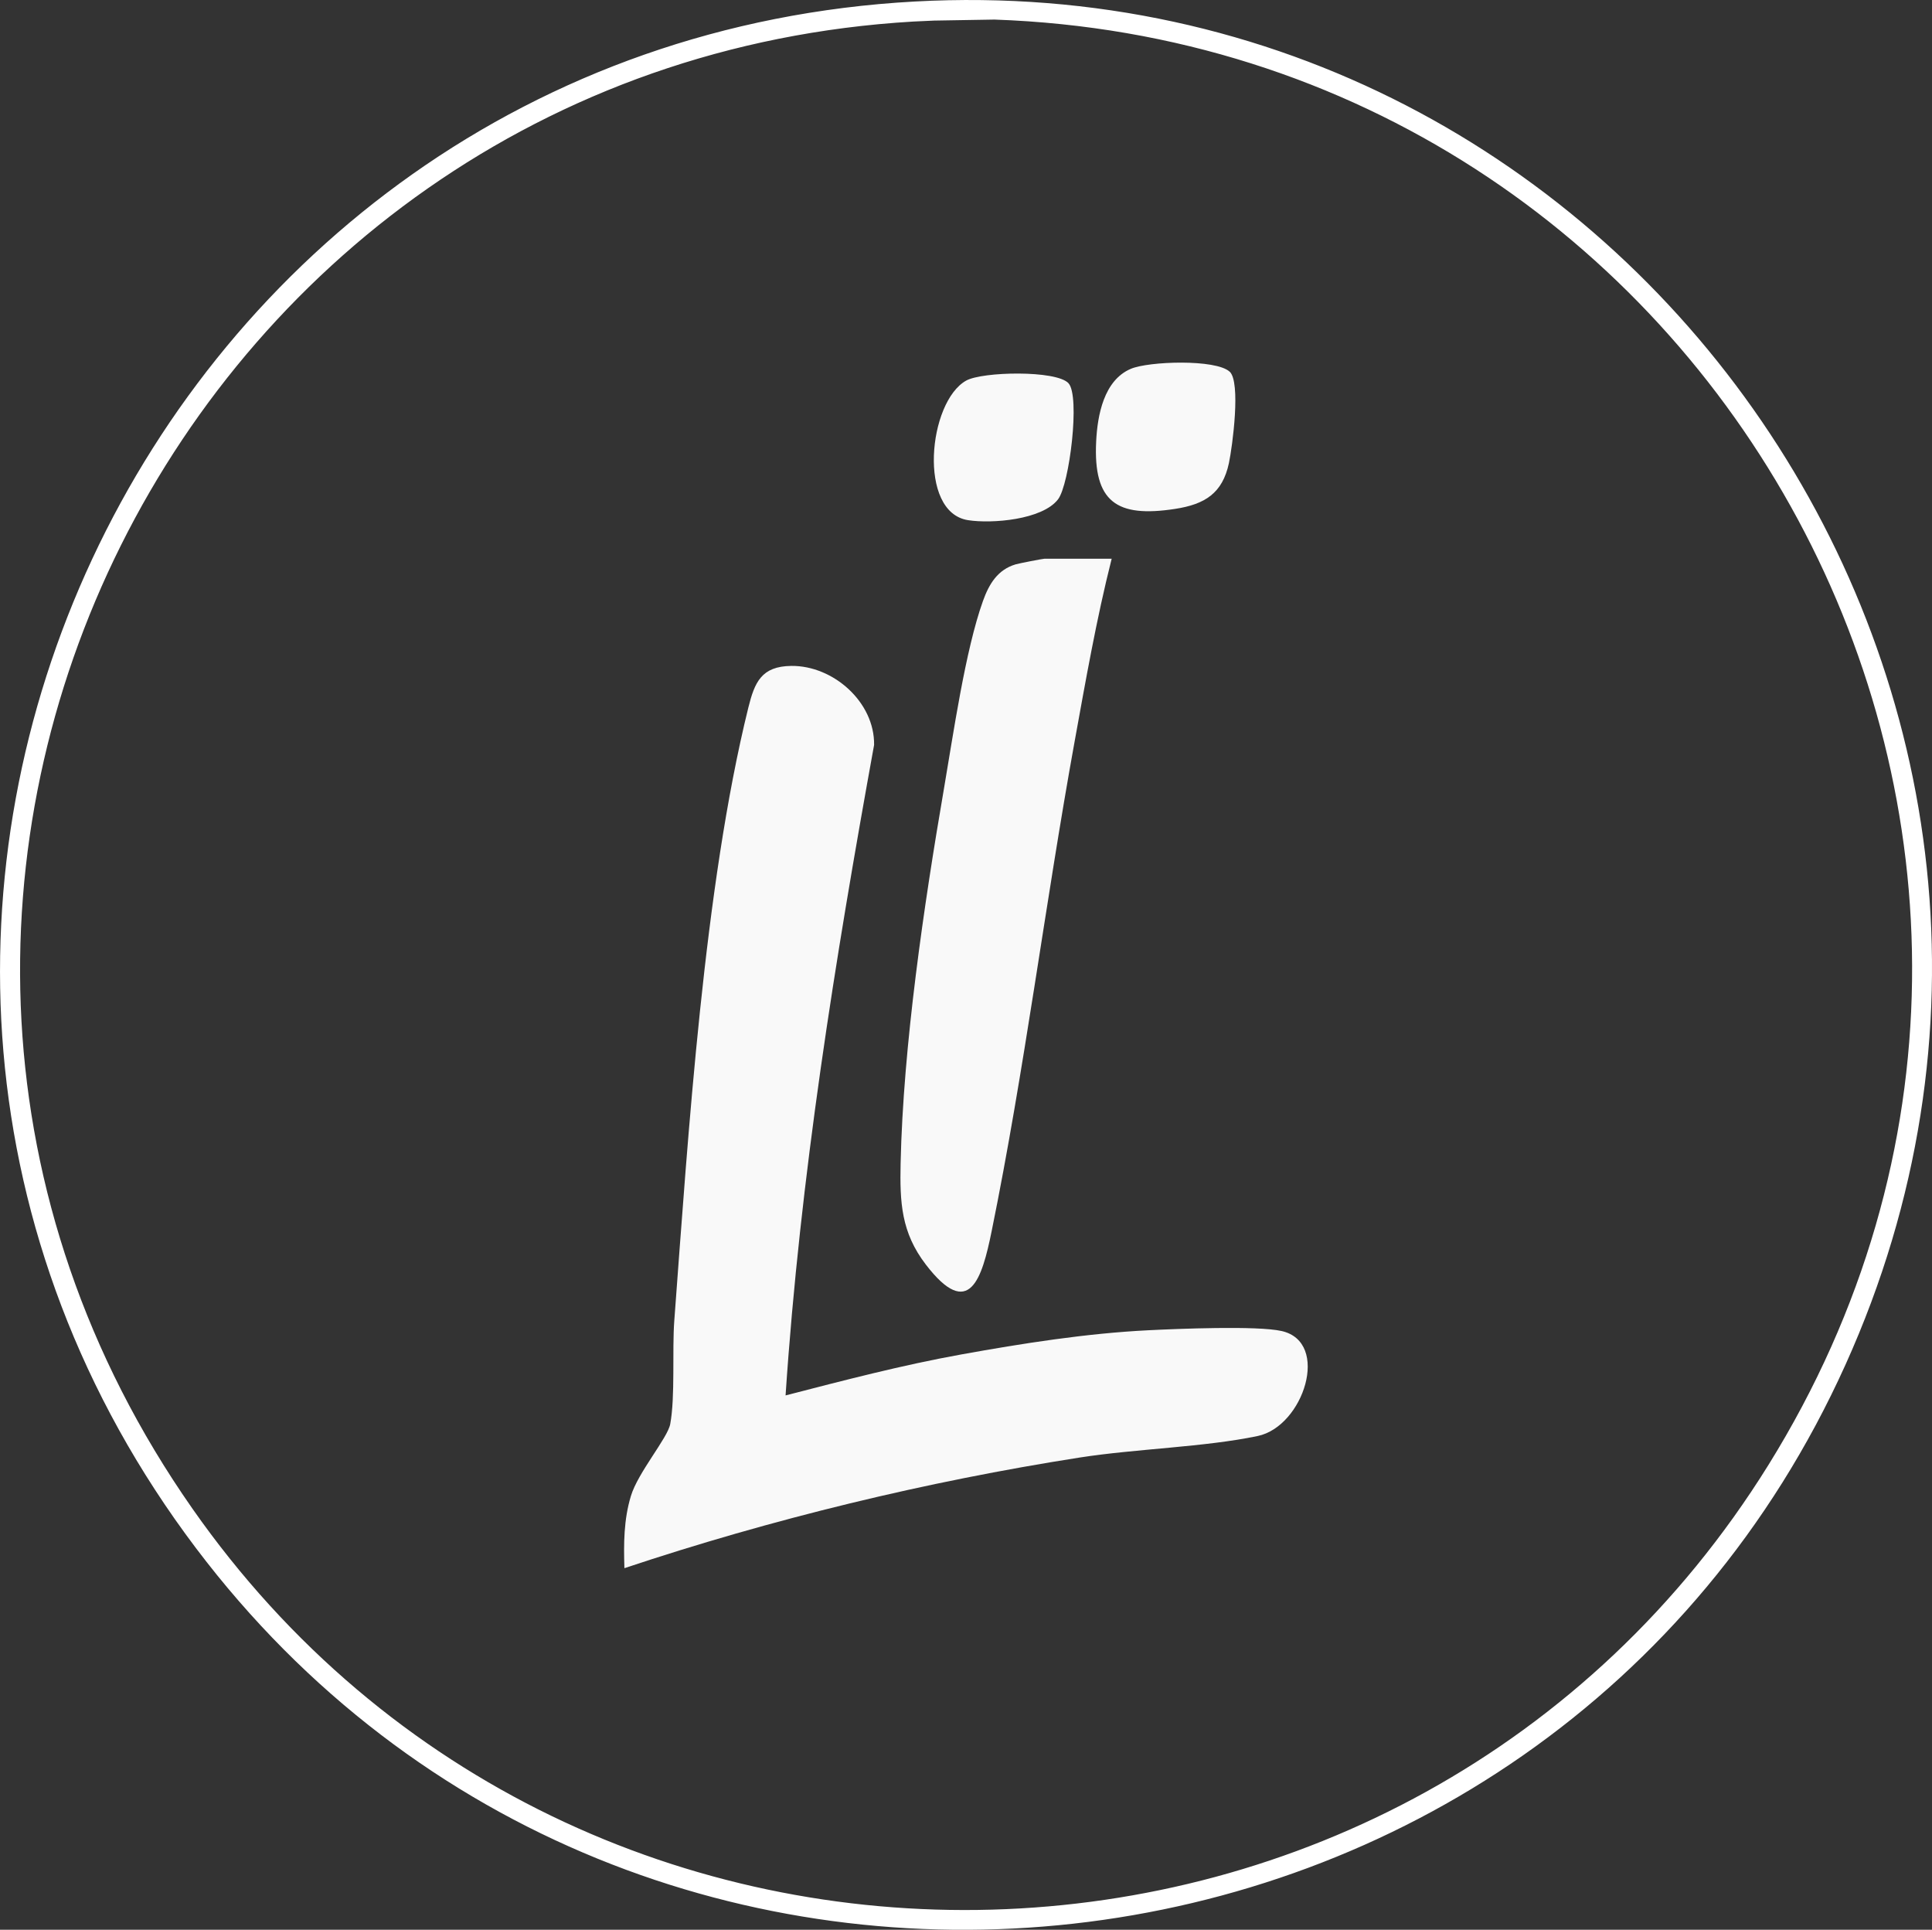 <?xml version="1.0" encoding="UTF-8"?>
<svg id="Laag_2" data-name="Laag 2" xmlns="http://www.w3.org/2000/svg" viewBox="0 0 503.48 502.81">
  <rect x="0" y="0" width="503.48" height="502.81" fill="#333333" stroke="none"/>
  <defs>
    <style>
      .cls-1 {
        fill: #f9f9f9;
      }

      .cls-2 {
        fill: #f2f2f2;
        stroke: #fff;
        stroke-miterlimit: 7;
        stroke-width: 3px;
      }
    </style>
  </defs>
  <g id="Laag_1-2" data-name="Laag 1">
    <g>
      <path class="cls-2" d="M238.5,1.89c186.48-10.18,318.11,182.39,241.07,353.07-77.59,171.89-313.37,198.33-427.27,47.56C-68.6,242.49,39.39,12.76,238.5,1.89ZM242.5,3.89C47.18,11.93-63.89,232.66,48.89,393.91c101.6,145.26,319.78,138.97,413.23-11.4C563.24,219.8,449.11,10.25,259.19,3.6l-16.7.28Z"/>
      <path class="cls-1" d="M204.71,363.59c15.18-3.92,30.34-7.89,45.81-10.68,15.85-2.86,32.59-5.5,48.7-6.3,7.58-.38,28.4-1.24,34.78.2,12.77,2.89,5.74,24.84-6.23,27.35-13.87,2.91-31.7,3.32-46.39,5.61-39.99,6.25-80.35,16.05-118.66,28.83-.2-6.41-.18-12.61,1.69-18.8s9.57-15.09,10.25-18.75c1.33-7.15.48-19.18,1.06-26.94,3.64-48.63,7.76-113.04,19.29-159.71,1.65-6.66,3.43-10.8,11.2-10.89,10.92-.12,21.74,9.42,21.58,20.59-10.18,56.09-19.28,112.53-23.07,169.5Z"/>
      <path class="cls-1" d="M289.7,145.59c-3.98,15.74-6.79,31.84-9.69,47.81-7.66,42.25-13.03,85.41-21.59,127.41-2.5,12.28-5.8,23.47-17.14,8.69-6.43-8.38-6.8-16.19-6.58-26.4.67-30.64,6.09-67.34,11.31-97.7,2.41-14.03,5.54-35.95,10.16-48.84,1.57-4.37,3.8-8.11,8.49-9.51.83-.25,7.11-1.47,7.53-1.47h17.5Z"/>
      <path class="cls-1" d="M320.45,96.84c2.95,2.71.74,19.39-.19,23.81-1.68,7.91-6.3,10.76-14.05,11.95-15.23,2.35-21.32-1.82-20.55-17.55.33-6.85,2.01-15.98,9.04-18.95,4.67-1.98,22.14-2.57,25.75.75Z"/>
      <path class="cls-1" d="M278.44,99.85c3.1,3.29.28,26.37-2.72,30.26-4.1,5.33-17.24,6.4-23.46,5.42-13.16-2.06-10.37-30.84-.48-36.36,4.22-2.36,23.43-2.76,26.66.67Z"/>
    </g>
  </g>
</svg>
